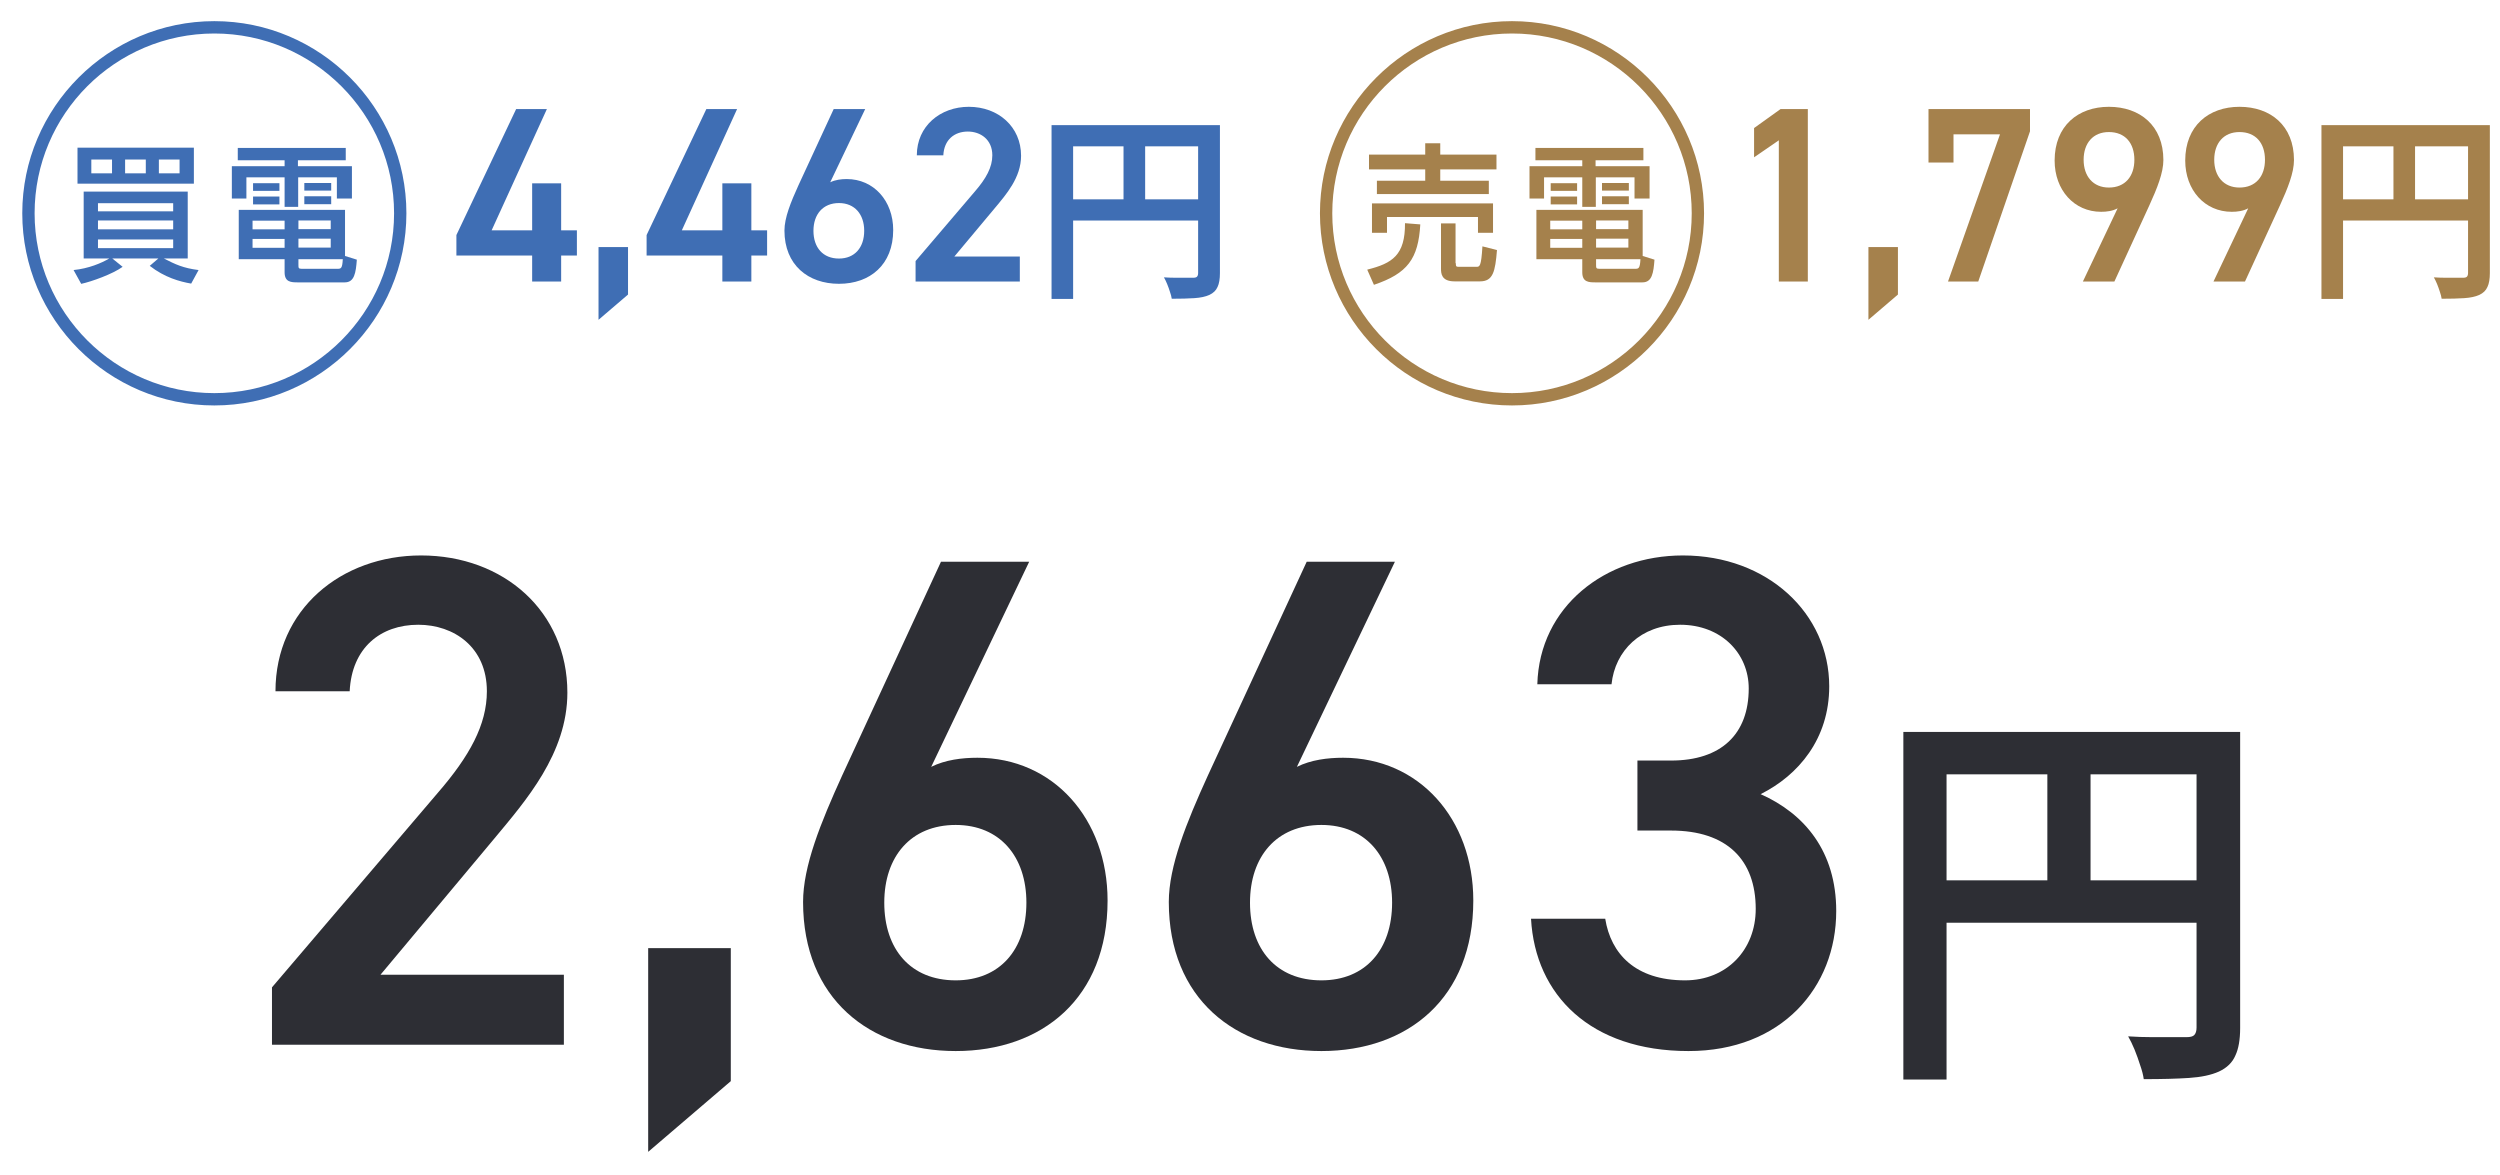 <svg width="100" height="47" viewBox="0 0 100 47" fill="none" xmlns="http://www.w3.org/2000/svg">
<path d="M6.552 10.338C7.016 10.575 7.321 10.723 7.943 10.802L7.647 11.344C7.193 11.265 6.582 11.098 5.99 10.634L6.335 10.338H4.491L4.905 10.673C4.511 10.96 3.663 11.265 3.248 11.354L2.943 10.802C3.544 10.742 4.057 10.525 4.373 10.338H3.347V7.664H7.509V10.338H6.562H6.552ZM3.1 7.348V5.908H7.755V7.348H3.1ZM4.481 6.382H3.653V6.934H4.481V6.382ZM6.927 8.128H3.919V8.453H6.927V8.128ZM6.927 8.819H3.919V9.174H6.927V8.819ZM3.919 9.578V9.924H6.927V9.578H3.919ZM5.832 6.382H5.004V6.934H5.832V6.382ZM7.183 6.934V6.382H6.355V6.934H7.183Z" fill="#3F6EB4"/>
<path d="M11.937 6.648H14.077V7.94H13.475V7.092H11.927V8.276H11.384V7.092H9.856V7.94H9.274V6.648H11.384V6.411H9.511V5.917H13.83V6.411H11.917V6.648H11.937ZM14.274 10.377C14.235 10.92 14.175 11.295 13.791 11.295H11.917C11.641 11.295 11.384 11.285 11.384 10.89V10.367H9.55V8.394H13.801V10.239L14.274 10.387V10.377ZM11.384 8.828H10.102V9.173H11.384V8.828ZM10.102 9.558V9.913H11.384V9.558H10.102ZM11.177 7.328V7.634H10.122V7.328H11.177ZM11.177 7.861V8.177H10.122V7.861H11.177ZM13.229 9.164V8.818H11.937V9.164H13.229ZM11.937 9.903H13.229V9.548H11.937V9.903ZM11.937 10.367V10.584C11.937 10.713 11.937 10.752 12.065 10.752H13.505C13.643 10.752 13.692 10.732 13.712 10.367H11.947H11.937ZM13.248 7.319V7.624H12.173V7.319H13.248ZM13.248 7.851V8.167H12.173V7.851H13.248Z" fill="#3F6EB4"/>
<path d="M8.574 16.218C4.333 16.218 0.891 12.765 0.891 8.532C0.891 4.299 4.343 0.846 8.574 0.846C12.805 0.846 16.256 4.299 16.256 8.532C16.256 12.765 12.805 16.218 8.574 16.218ZM8.574 1.34C4.609 1.34 1.384 4.566 1.384 8.532C1.384 12.498 4.609 15.725 8.574 15.725C12.538 15.725 15.763 12.498 15.763 8.532C15.763 4.566 12.538 1.34 8.574 1.34Z" fill="#3F6EB4"/>
<path d="M42.062 5.006H48.334V5.854H42.925V11.958H42.062V5.006ZM47.925 5.006H48.797V10.926C48.797 11.161 48.766 11.345 48.702 11.478C48.643 11.617 48.533 11.723 48.373 11.798C48.219 11.867 48.019 11.91 47.773 11.926C47.533 11.942 47.232 11.95 46.87 11.95C46.859 11.87 46.835 11.777 46.797 11.67C46.766 11.569 46.728 11.464 46.685 11.358C46.643 11.257 46.6 11.168 46.557 11.094C46.718 11.104 46.877 11.11 47.038 11.11C47.197 11.11 47.339 11.11 47.462 11.11C47.584 11.11 47.672 11.11 47.725 11.11C47.8 11.11 47.851 11.097 47.877 11.07C47.91 11.038 47.925 10.987 47.925 10.918V5.006ZM42.526 7.974H48.349V8.822H42.526V7.974ZM44.941 5.462H45.806V8.398H44.941V5.462Z" fill="#3F6EB4"/>
<path d="M40.793 10.262V11.262H36.623V10.442L38.993 7.662C39.443 7.142 39.693 6.692 39.693 6.212C39.693 5.582 39.223 5.262 38.713 5.262C38.173 5.262 37.763 5.592 37.733 6.212H36.673C36.673 5.042 37.613 4.272 38.753 4.272C39.933 4.272 40.843 5.072 40.843 6.232C40.843 7.102 40.243 7.782 39.803 8.312L38.173 10.262H40.793Z" fill="#3F6EB4"/>
<path d="M34.608 4.362L33.208 7.292C33.408 7.192 33.648 7.162 33.868 7.162C34.948 7.162 35.728 8.032 35.728 9.202C35.728 10.592 34.798 11.352 33.558 11.352C32.328 11.352 31.378 10.602 31.378 9.222C31.378 8.712 31.628 8.092 31.938 7.412L33.348 4.362H34.608ZM32.538 9.232C32.538 9.902 32.918 10.342 33.558 10.342C34.188 10.342 34.568 9.902 34.568 9.232C34.568 8.572 34.188 8.122 33.558 8.122C32.918 8.122 32.538 8.572 32.538 9.232Z" fill="#3F6EB4"/>
<path d="M28.254 4.362H29.484L27.274 9.212H28.894V7.332H30.054V9.212H30.684V10.222H30.054V11.262H28.894V10.222H25.864V9.402L28.254 4.362Z" fill="#3F6EB4"/>
<path d="M25.121 9.882V11.782L23.941 12.792V9.882H25.121Z" fill="#3F6EB4"/>
<path d="M20.646 4.362H21.876L19.666 9.212H21.286V7.332H22.446V9.212H23.076V10.222H22.446V11.262H21.286V10.222H18.256V9.402L20.646 4.362Z" fill="#3F6EB4"/>
<path d="M54.701 10.782C55.687 10.535 56.21 10.209 56.2 8.927L56.812 8.976C56.733 10.357 56.299 10.939 54.957 11.393L54.691 10.791L54.701 10.782ZM59.859 6.184V6.776H57.61V7.23H59.553V7.762H55.076V7.23H57.009V6.776H54.76V6.184H57.009V5.73H57.61V6.184H59.859ZM54.879 8.137H59.721V9.311H59.119V8.68H55.48V9.311H54.879V8.137ZM58.232 10.525C58.232 10.663 58.251 10.673 58.36 10.673H59.05C59.188 10.673 59.247 10.673 59.297 9.854L59.879 10.002C59.809 10.87 59.721 11.255 59.198 11.255H58.182C57.65 11.255 57.64 10.93 57.64 10.742V8.937H58.222V10.525H58.232Z" fill="#A5814C"/>
<path d="M63.843 6.648H65.983V7.94H65.381V7.092H63.833V8.276H63.291V7.092H61.762V7.94H61.18V6.648H63.291V6.411H61.417V5.917H65.736V6.411H63.823V6.648H63.843ZM66.18 10.377C66.141 10.92 66.082 11.295 65.697 11.295H63.823C63.547 11.295 63.291 11.285 63.291 10.89V10.367H61.456V8.394H65.707V10.239L66.18 10.387V10.377ZM63.291 8.828H62.009V9.173H63.291V8.828ZM62.009 9.558V9.913H63.291V9.558H62.009ZM63.084 7.328V7.634H62.028V7.328H63.084ZM63.084 7.861V8.177H62.028V7.861H63.084ZM65.135 9.164V8.818H63.843V9.164H65.135ZM63.843 9.903H65.135V9.548H63.843V9.903ZM63.843 10.367V10.584C63.843 10.713 63.843 10.752 63.971 10.752H65.411C65.549 10.752 65.598 10.732 65.618 10.367H63.853H63.843ZM65.154 7.319V7.624H64.08V7.319H65.154ZM65.154 7.851V8.167H64.08V7.851H65.154Z" fill="#A5814C"/>
<path d="M60.48 16.218C56.239 16.218 52.798 12.765 52.798 8.532C52.798 4.299 56.249 0.846 60.48 0.846C64.711 0.846 68.162 4.299 68.162 8.532C68.162 12.765 64.711 16.218 60.48 16.218ZM60.48 1.34C56.516 1.34 53.291 4.566 53.291 8.532C53.291 12.498 56.516 15.725 60.48 15.725C64.445 15.725 67.669 12.498 67.669 8.532C67.669 4.566 64.445 1.34 60.48 1.34Z" fill="#A5814C"/>
<path d="M92.858 5.006H99.13V5.854H93.722V11.958H92.858V5.006ZM98.722 5.006H99.594V10.926C99.594 11.161 99.562 11.345 99.498 11.478C99.439 11.617 99.33 11.723 99.17 11.798C99.015 11.867 98.815 11.91 98.57 11.926C98.33 11.942 98.029 11.95 97.666 11.95C97.655 11.87 97.631 11.777 97.594 11.67C97.562 11.569 97.525 11.464 97.482 11.358C97.439 11.257 97.397 11.168 97.354 11.094C97.514 11.104 97.674 11.11 97.834 11.11C97.994 11.11 98.135 11.11 98.258 11.11C98.381 11.11 98.469 11.11 98.522 11.11C98.597 11.11 98.647 11.097 98.674 11.07C98.706 11.038 98.722 10.987 98.722 10.918V5.006ZM93.322 7.974H99.146V8.822H93.322V7.974ZM95.738 5.462H96.602V8.398H95.738V5.462Z" fill="#A5814C"/>
<path d="M88.539 11.262L89.929 8.332C89.729 8.442 89.489 8.472 89.269 8.472C88.189 8.472 87.409 7.602 87.409 6.422C87.409 5.032 88.349 4.272 89.579 4.272C90.819 4.272 91.759 5.022 91.759 6.402C91.759 6.912 91.509 7.532 91.199 8.212L89.799 11.262H88.539ZM90.599 6.392C90.599 5.722 90.229 5.282 89.579 5.282C88.949 5.282 88.569 5.722 88.569 6.392C88.569 7.052 88.949 7.502 89.579 7.502C90.229 7.502 90.599 7.052 90.599 6.392Z" fill="#A5814C"/>
<path d="M83.315 11.262L84.705 8.332C84.505 8.442 84.265 8.472 84.045 8.472C82.965 8.472 82.185 7.602 82.185 6.422C82.185 5.032 83.125 4.272 84.355 4.272C85.595 4.272 86.535 5.022 86.535 6.402C86.535 6.912 86.285 7.532 85.975 8.212L84.575 11.262H83.315ZM85.375 6.392C85.375 5.722 85.005 5.282 84.355 5.282C83.725 5.282 83.345 5.722 83.345 6.392C83.345 7.052 83.725 7.502 84.355 7.502C85.005 7.502 85.375 7.052 85.375 6.392Z" fill="#A5814C"/>
<path d="M78.14 6.502H77.14V4.362H81.2V5.252L79.13 11.262H77.92L80 5.372H78.14V6.502Z" fill="#A5814C"/>
<path d="M75.917 9.882V11.782L74.737 12.792V9.882H75.917Z" fill="#A5814C"/>
<path d="M72.313 4.362V11.262H71.153V5.612L70.163 6.292V5.122L71.223 4.362H72.313Z" fill="#A5814C"/>
<path d="M76.134 29.278H88.678V30.974H77.862V43.182H76.134V29.278ZM87.862 29.278H89.606V41.118C89.606 41.587 89.542 41.955 89.414 42.222C89.297 42.499 89.078 42.713 88.758 42.862C88.449 43.001 88.049 43.086 87.558 43.118C87.078 43.15 86.476 43.166 85.75 43.166C85.729 43.006 85.681 42.819 85.606 42.606C85.542 42.403 85.468 42.195 85.382 41.982C85.297 41.779 85.212 41.603 85.126 41.454C85.446 41.475 85.766 41.486 86.086 41.486C86.406 41.486 86.689 41.486 86.934 41.486C87.18 41.486 87.356 41.486 87.462 41.486C87.612 41.486 87.713 41.459 87.766 41.406C87.83 41.342 87.862 41.241 87.862 41.102V29.278ZM77.062 35.214H88.71V36.91H77.062V35.214ZM81.894 30.19H83.622V36.062H81.894V30.19Z" fill="#2D2E34"/>
<path d="M65.497 33.222V30.422H66.841C68.857 30.422 69.949 29.358 69.949 27.538C69.949 26.138 68.857 24.99 67.205 24.99C65.637 24.99 64.601 26.026 64.461 27.37H61.493C61.577 24.262 64.209 22.218 67.317 22.218C70.705 22.218 73.169 24.542 73.169 27.454C73.169 29.554 71.937 31.01 70.425 31.766C72.189 32.55 73.449 34.062 73.449 36.442C73.449 39.494 71.265 42.042 67.541 42.042C63.621 42.042 61.409 39.802 61.241 36.75H64.209C64.433 38.15 65.413 39.214 67.401 39.214C69.081 39.214 70.229 37.982 70.229 36.358C70.229 34.398 69.081 33.222 66.841 33.222H65.497Z" fill="#2D2E34"/>
<path d="M55.796 22.47L51.876 30.674C52.436 30.394 53.108 30.31 53.724 30.31C56.748 30.31 58.932 32.746 58.932 36.022C58.932 39.914 56.328 42.042 52.856 42.042C49.412 42.042 46.752 39.942 46.752 36.078C46.752 34.65 47.452 32.914 48.32 31.01L52.268 22.47H55.796ZM50 36.106C50 37.982 51.064 39.214 52.856 39.214C54.62 39.214 55.684 37.982 55.684 36.106C55.684 34.258 54.62 32.998 52.856 32.998C51.064 32.998 50 34.258 50 36.106Z" fill="#2D2E34"/>
<path d="M41.167 22.47L37.248 30.674C37.807 30.394 38.48 30.31 39.096 30.31C42.12 30.31 44.303 32.746 44.303 36.022C44.303 39.914 41.7 42.042 38.227 42.042C34.783 42.042 32.123 39.942 32.123 36.078C32.123 34.65 32.824 32.914 33.691 31.01L37.639 22.47H41.167ZM35.371 36.106C35.371 37.982 36.435 39.214 38.227 39.214C39.992 39.214 41.056 37.982 41.056 36.106C41.056 34.258 39.992 32.998 38.227 32.998C36.435 32.998 35.371 34.258 35.371 36.106Z" fill="#2D2E34"/>
<path d="M29.232 37.926V43.246L25.927 46.074V37.926H29.232Z" fill="#2D2E34"/>
<path d="M22.555 38.99V41.79H10.879V39.494L17.515 31.71C18.775 30.254 19.475 28.994 19.475 27.65C19.475 25.886 18.159 24.99 16.731 24.99C15.219 24.99 14.071 25.914 13.987 27.65H11.019C11.019 24.374 13.651 22.218 16.843 22.218C20.147 22.218 22.695 24.458 22.695 27.706C22.695 30.142 21.015 32.046 19.783 33.53L15.219 38.99H22.555Z" fill="#2D2E34"/>
</svg>

